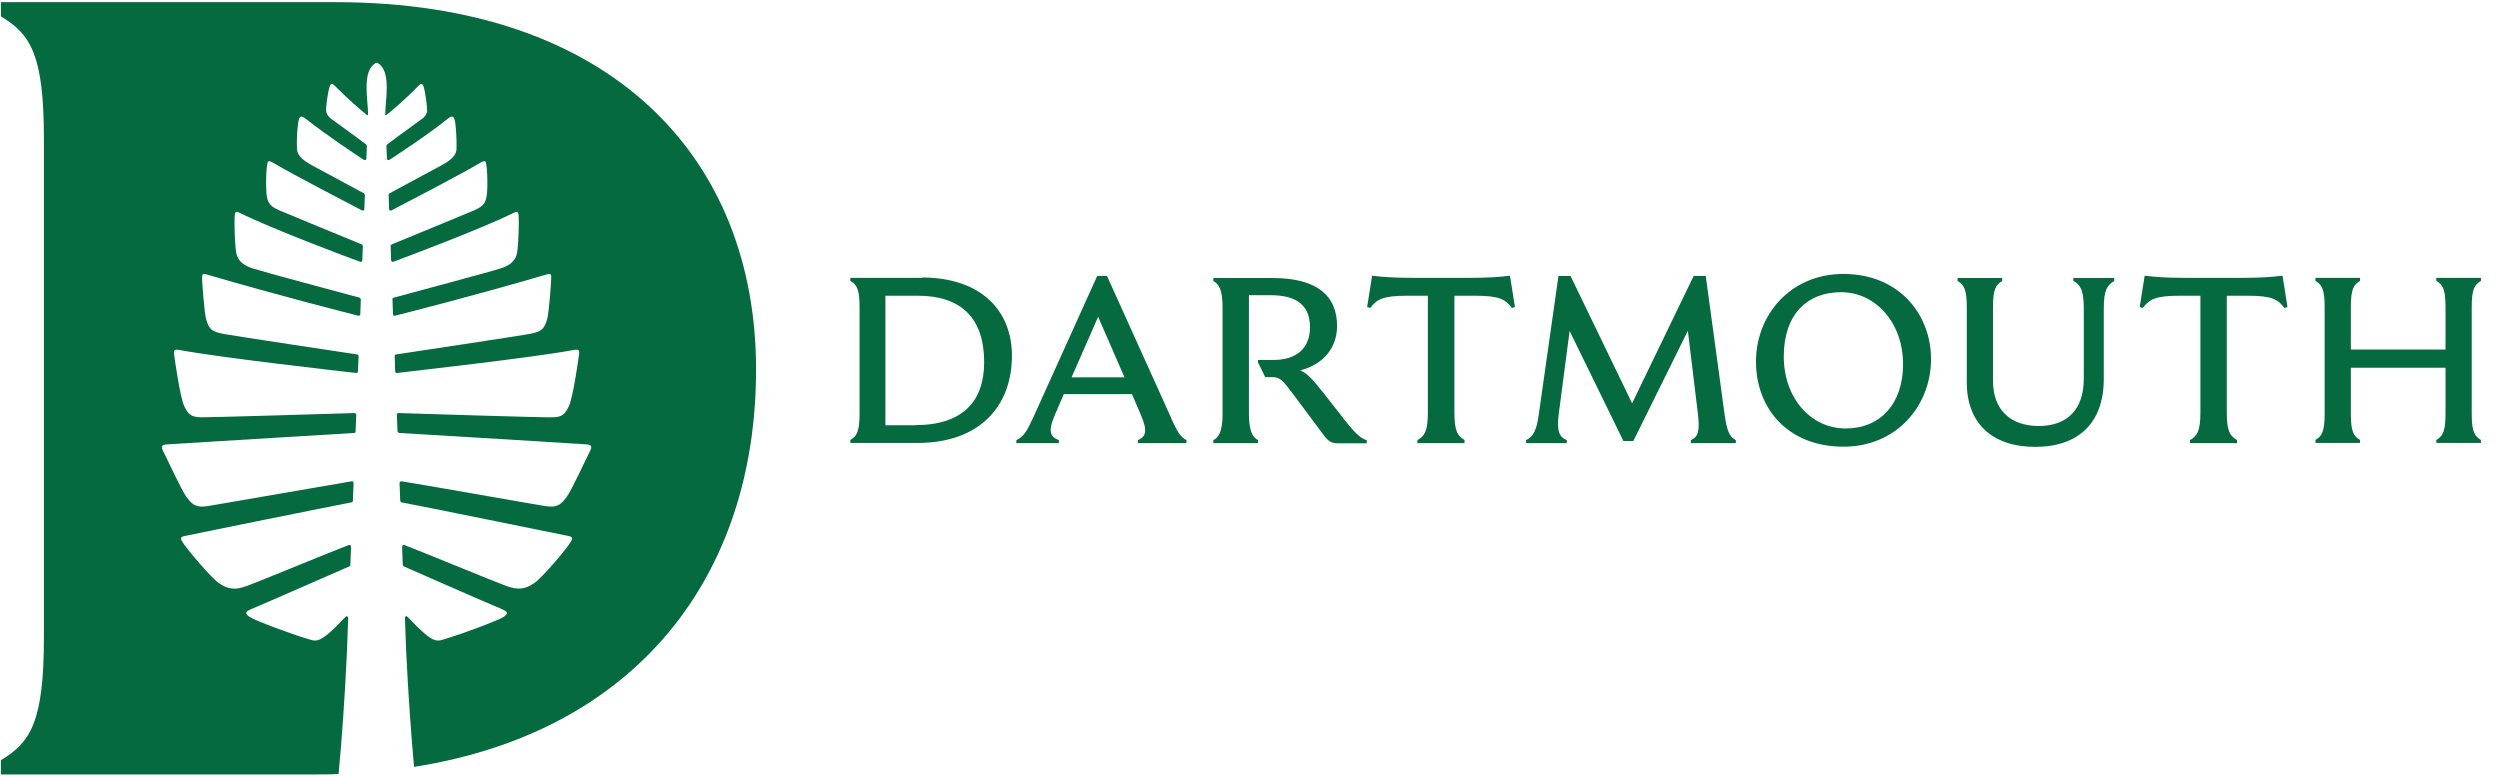 <?xml version="1.0" encoding="UTF-8"?> <svg xmlns="http://www.w3.org/2000/svg" width="119" height="37" viewBox="0 0 119 37" fill="none"><path d="M15.956 0.103H0.045V0.784C1.464 1.626 2.09 2.621 2.09 6.614V30.352C2.09 34.346 1.456 35.341 0.045 36.183V36.864H14.961C15.354 36.864 15.739 36.864 16.116 36.84C16.261 35.333 16.421 33.143 16.517 30.962L16.573 29.43C16.565 29.342 16.525 29.286 16.429 29.382C15.138 30.745 15.066 30.529 14.536 30.377C13.935 30.2 12.13 29.542 11.866 29.358C11.625 29.19 11.697 29.101 11.97 28.989C13.333 28.412 16.228 27.128 16.629 26.96C16.662 26.952 16.677 26.92 16.677 26.888L16.71 26.022C16.71 25.966 16.654 25.926 16.605 25.942C15.9 26.206 12.307 27.69 11.778 27.882C11.2 28.099 10.863 28.067 10.406 27.746C10.053 27.506 8.883 26.126 8.69 25.805C8.618 25.685 8.538 25.565 8.77 25.517C8.987 25.468 15.988 24.049 16.734 23.913C16.766 23.913 16.798 23.873 16.798 23.84L16.83 22.99C16.83 22.942 16.79 22.902 16.742 22.91C15.94 23.039 10.511 23.993 9.901 24.089C9.251 24.193 9.107 23.945 8.883 23.664C8.658 23.383 7.904 21.731 7.816 21.579C7.664 21.298 7.647 21.17 7.92 21.154C10.198 21.01 16.116 20.657 16.854 20.609C16.894 20.609 16.926 20.576 16.926 20.536L16.958 19.742C16.958 19.694 16.926 19.662 16.878 19.662C16.116 19.686 9.997 19.871 9.588 19.863C9.171 19.847 8.995 19.807 8.77 19.334C8.57 18.909 8.313 17.08 8.289 16.88C8.273 16.727 8.257 16.607 8.514 16.655C10.591 17.04 16.196 17.665 16.95 17.754C16.998 17.754 17.038 17.722 17.038 17.681L17.07 16.952C17.07 16.952 17.046 16.88 17.006 16.872C16.365 16.775 11.24 16.005 10.679 15.901C10.069 15.789 9.965 15.677 9.821 15.227C9.725 14.923 9.62 13.423 9.62 13.263C9.62 13.094 9.604 12.998 9.829 13.062C13.285 14.073 16.477 14.883 17.055 15.027C17.103 15.043 17.151 15.003 17.151 14.955L17.175 14.249C17.175 14.249 17.151 14.177 17.119 14.169C16.565 14.024 12.395 12.902 12.042 12.781C11.649 12.653 11.312 12.461 11.24 12.004C11.168 11.539 11.152 10.536 11.168 10.319C11.184 10.095 11.208 10.031 11.401 10.127C12.973 10.905 16.501 12.228 17.143 12.461C17.191 12.477 17.247 12.445 17.247 12.389L17.271 11.707C17.271 11.707 17.255 11.643 17.223 11.635C16.798 11.458 13.799 10.231 13.301 10.015C12.82 9.806 12.724 9.638 12.684 9.197C12.66 8.956 12.652 8.299 12.708 7.898C12.748 7.649 12.724 7.585 13.109 7.809C13.871 8.266 16.645 9.71 17.231 10.015C17.279 10.039 17.343 10.007 17.343 9.951L17.367 9.277C17.367 9.277 17.351 9.221 17.327 9.205C17.03 9.044 15.25 8.09 14.841 7.865C14.304 7.569 14.151 7.344 14.135 7.088C14.111 6.614 14.159 6.069 14.191 5.869C14.24 5.516 14.32 5.476 14.552 5.652C15.555 6.446 16.918 7.344 17.319 7.609C17.367 7.641 17.439 7.609 17.439 7.545L17.463 6.943C17.463 6.943 17.455 6.895 17.431 6.879C17.199 6.695 15.715 5.62 15.715 5.62C15.715 5.62 15.523 5.444 15.523 5.259C15.523 4.93 15.635 4.265 15.683 4.152C15.739 4 15.771 3.92 15.932 4.08C16.654 4.802 17.111 5.179 17.407 5.428C17.488 5.5 17.52 5.508 17.52 5.436C17.52 4.746 17.207 3.375 17.889 2.998C17.896 2.998 17.913 2.99 17.929 2.99C17.945 2.99 17.953 2.99 17.969 2.998C18.65 3.375 18.338 4.746 18.338 5.436C18.338 5.508 18.37 5.492 18.45 5.428C18.747 5.187 19.204 4.81 19.925 4.08C20.086 3.92 20.118 4 20.174 4.152C20.214 4.273 20.326 4.93 20.334 5.259C20.334 5.444 20.142 5.62 20.142 5.62C20.142 5.62 18.658 6.695 18.426 6.879C18.41 6.895 18.394 6.919 18.394 6.943L18.418 7.545C18.418 7.609 18.49 7.641 18.538 7.609C18.939 7.344 20.31 6.454 21.313 5.652C21.545 5.468 21.618 5.516 21.674 5.869C21.698 6.069 21.746 6.622 21.73 7.088C21.722 7.344 21.57 7.569 21.024 7.865C20.607 8.09 18.835 9.044 18.538 9.205C18.514 9.221 18.498 9.245 18.498 9.277L18.522 9.951C18.522 10.007 18.586 10.047 18.634 10.015C19.22 9.71 21.994 8.266 22.756 7.809C23.133 7.585 23.117 7.649 23.157 7.898C23.213 8.299 23.206 8.956 23.181 9.197C23.133 9.638 23.045 9.806 22.564 10.015C22.067 10.231 19.067 11.458 18.642 11.635C18.61 11.651 18.594 11.675 18.594 11.707L18.618 12.389C18.618 12.445 18.674 12.477 18.723 12.461C19.364 12.22 22.901 10.897 24.465 10.127C24.649 10.039 24.681 10.095 24.689 10.319C24.705 10.544 24.689 11.539 24.617 12.004C24.545 12.469 24.208 12.653 23.815 12.781C23.47 12.902 19.292 14.017 18.739 14.169C18.706 14.177 18.682 14.209 18.682 14.249L18.706 14.955C18.706 15.003 18.755 15.043 18.803 15.027C19.38 14.883 22.572 14.073 26.028 13.062C26.253 12.998 26.245 13.094 26.237 13.263C26.237 13.423 26.133 14.923 26.036 15.227C25.892 15.669 25.788 15.789 25.178 15.901C24.609 16.005 19.492 16.775 18.851 16.872C18.811 16.872 18.787 16.912 18.787 16.952L18.811 17.681C18.811 17.73 18.851 17.762 18.899 17.754C19.653 17.657 25.25 17.04 27.336 16.655C27.6 16.607 27.584 16.727 27.56 16.88C27.536 17.08 27.279 18.909 27.079 19.334C26.854 19.807 26.678 19.855 26.261 19.863C25.852 19.879 19.741 19.686 18.971 19.662C18.923 19.662 18.891 19.694 18.891 19.742L18.923 20.536C18.923 20.536 18.955 20.609 18.995 20.609C19.733 20.657 25.651 21.002 27.929 21.154C28.202 21.17 28.186 21.298 28.033 21.579C27.945 21.731 27.191 23.383 26.967 23.664C26.742 23.945 26.598 24.193 25.948 24.089C25.339 23.993 19.909 23.03 19.108 22.91C19.059 22.91 19.019 22.942 19.019 22.99L19.051 23.84C19.051 23.84 19.075 23.905 19.116 23.913C19.861 24.049 26.854 25.468 27.079 25.517C27.311 25.565 27.231 25.685 27.159 25.805C26.967 26.134 25.804 27.506 25.443 27.746C24.978 28.067 24.649 28.091 24.072 27.882C23.542 27.69 19.95 26.206 19.244 25.942C19.188 25.926 19.14 25.966 19.14 26.022L19.172 26.888C19.172 26.888 19.188 26.944 19.22 26.96C19.621 27.128 22.516 28.42 23.879 28.989C24.152 29.109 24.224 29.19 23.983 29.358C23.711 29.542 21.906 30.2 21.313 30.377C20.776 30.529 20.711 30.745 19.42 29.382C19.324 29.278 19.284 29.342 19.276 29.43L19.332 30.962C19.428 32.991 19.573 35.02 19.709 36.503C30.359 34.827 35.989 27.361 35.989 17.585C35.989 7.553 29.164 0.103 15.98 0.103" fill="#056A3F"></path><path d="M112.338 13.369V13.225H110.215V13.369C110.519 13.546 110.653 13.765 110.653 14.615V19.695C110.653 20.546 110.519 20.765 110.215 20.942V21.085H112.338V20.942C112.035 20.765 111.9 20.546 111.9 19.695V17.505H116.407V19.695C116.407 20.546 116.273 20.765 115.969 20.942V21.085H118.092V20.942C117.789 20.765 117.654 20.546 117.654 19.695V14.615C117.654 13.765 117.789 13.546 118.092 13.369V13.225H115.969V13.369C116.273 13.546 116.407 13.765 116.407 14.615V16.637H111.9V14.615C111.9 13.765 112.035 13.546 112.338 13.369ZM106.492 20.951C106.155 20.757 105.995 20.538 105.995 19.645V14.076H106.955C108.177 14.076 108.421 14.253 108.741 14.658L108.884 14.615L108.648 13.124C108.185 13.183 107.578 13.225 106.812 13.225H103.922C103.156 13.225 102.549 13.183 102.086 13.124L101.85 14.615L101.993 14.658C102.322 14.253 102.557 14.076 103.779 14.076H104.739V19.645C104.739 20.529 104.579 20.757 104.242 20.951V21.094H106.483V20.951H106.492ZM98.691 13.369C99.019 13.562 99.188 13.781 99.188 14.674V18.036C99.188 19.476 98.412 20.277 97.048 20.277C95.683 20.277 94.866 19.502 94.866 18.12V14.624C94.866 13.773 95.001 13.554 95.304 13.377V13.234H93.181V13.377C93.484 13.554 93.619 13.773 93.619 14.624V18.204C93.619 20.142 94.824 21.271 96.879 21.271C98.935 21.271 100.14 20.125 100.14 18.044V14.683C100.14 13.79 100.308 13.571 100.637 13.377V13.234H98.691V13.377V13.369ZM87.747 13.04C85.228 13.04 83.585 14.986 83.585 17.21C83.585 19.434 85.093 21.262 87.755 21.262C90.274 21.262 91.917 19.316 91.917 17.092C91.917 14.978 90.409 13.04 87.747 13.04ZM87.856 20.395C86.188 20.395 84.908 18.946 84.908 16.966C84.908 14.986 86.003 13.908 87.638 13.908C89.272 13.908 90.586 15.357 90.586 17.337C90.586 19.224 89.499 20.395 87.856 20.395ZM74.579 20.951C74.234 20.808 74.082 20.538 74.2 19.67L74.714 15.753L77.275 20.993H77.747L80.342 15.744L80.822 19.712C80.923 20.555 80.814 20.808 80.485 20.951V21.094H82.625V20.951C82.33 20.791 82.212 20.555 82.094 19.754L81.193 13.133H80.62L77.688 19.198L74.756 13.133H74.183L73.248 19.712C73.139 20.529 72.97 20.782 72.642 20.951V21.094H74.579V20.951ZM69.727 20.951C69.39 20.757 69.23 20.538 69.23 19.645V14.076H70.182C71.403 14.076 71.648 14.253 71.968 14.658L72.111 14.615L71.875 13.124C71.412 13.183 70.805 13.225 70.038 13.225H67.149C66.382 13.225 65.776 13.183 65.312 13.124L65.076 14.615L65.22 14.658C65.548 14.253 65.784 14.076 67.006 14.076H67.966V19.645C67.966 20.529 67.806 20.757 67.469 20.951V21.094H69.71V20.951H69.727ZM59.887 20.951C59.642 20.824 59.449 20.555 59.449 19.704V14.051H60.477C61.723 14.051 62.355 14.531 62.355 15.584C62.355 16.536 61.757 17.134 60.62 17.134H59.878V17.244L60.224 17.952H60.561C60.931 17.952 61.041 18.078 61.597 18.819L63.004 20.706C63.231 21.01 63.383 21.102 63.678 21.102H65.059V20.959C64.765 20.85 64.546 20.681 63.998 19.982L63.029 18.744C62.515 18.095 62.229 17.766 61.892 17.631C63.046 17.328 63.644 16.511 63.644 15.517C63.644 14.068 62.675 13.234 60.586 13.234H57.755V13.377C58 13.503 58.194 13.773 58.194 14.624V19.704C58.194 20.555 58 20.833 57.755 20.951V21.094H59.878V20.951H59.887ZM55.742 19.881L52.692 13.133H52.229L49.179 19.881C48.876 20.546 48.716 20.791 48.379 20.951V21.094H50.401V20.951C49.996 20.791 49.862 20.546 50.224 19.721L50.637 18.76H53.88L54.293 19.721C54.655 20.538 54.529 20.791 54.166 20.951V21.094H56.475V20.951C56.18 20.791 56.037 20.546 55.733 19.881M51.007 17.96L52.271 15.079L53.526 17.96H51.007ZM43.889 13.225H40.477V13.369C40.78 13.546 40.915 13.765 40.915 14.615V19.695C40.915 20.546 40.78 20.765 40.477 20.942V21.085H43.669C46.635 21.085 48.168 19.333 48.168 16.932C48.168 14.775 46.685 13.209 43.88 13.209M43.577 20.243H42.145V14.076H43.678C45.725 14.076 46.846 15.113 46.846 17.244C46.846 19.097 45.826 20.235 43.577 20.235" fill="#056A3F"></path></svg> 